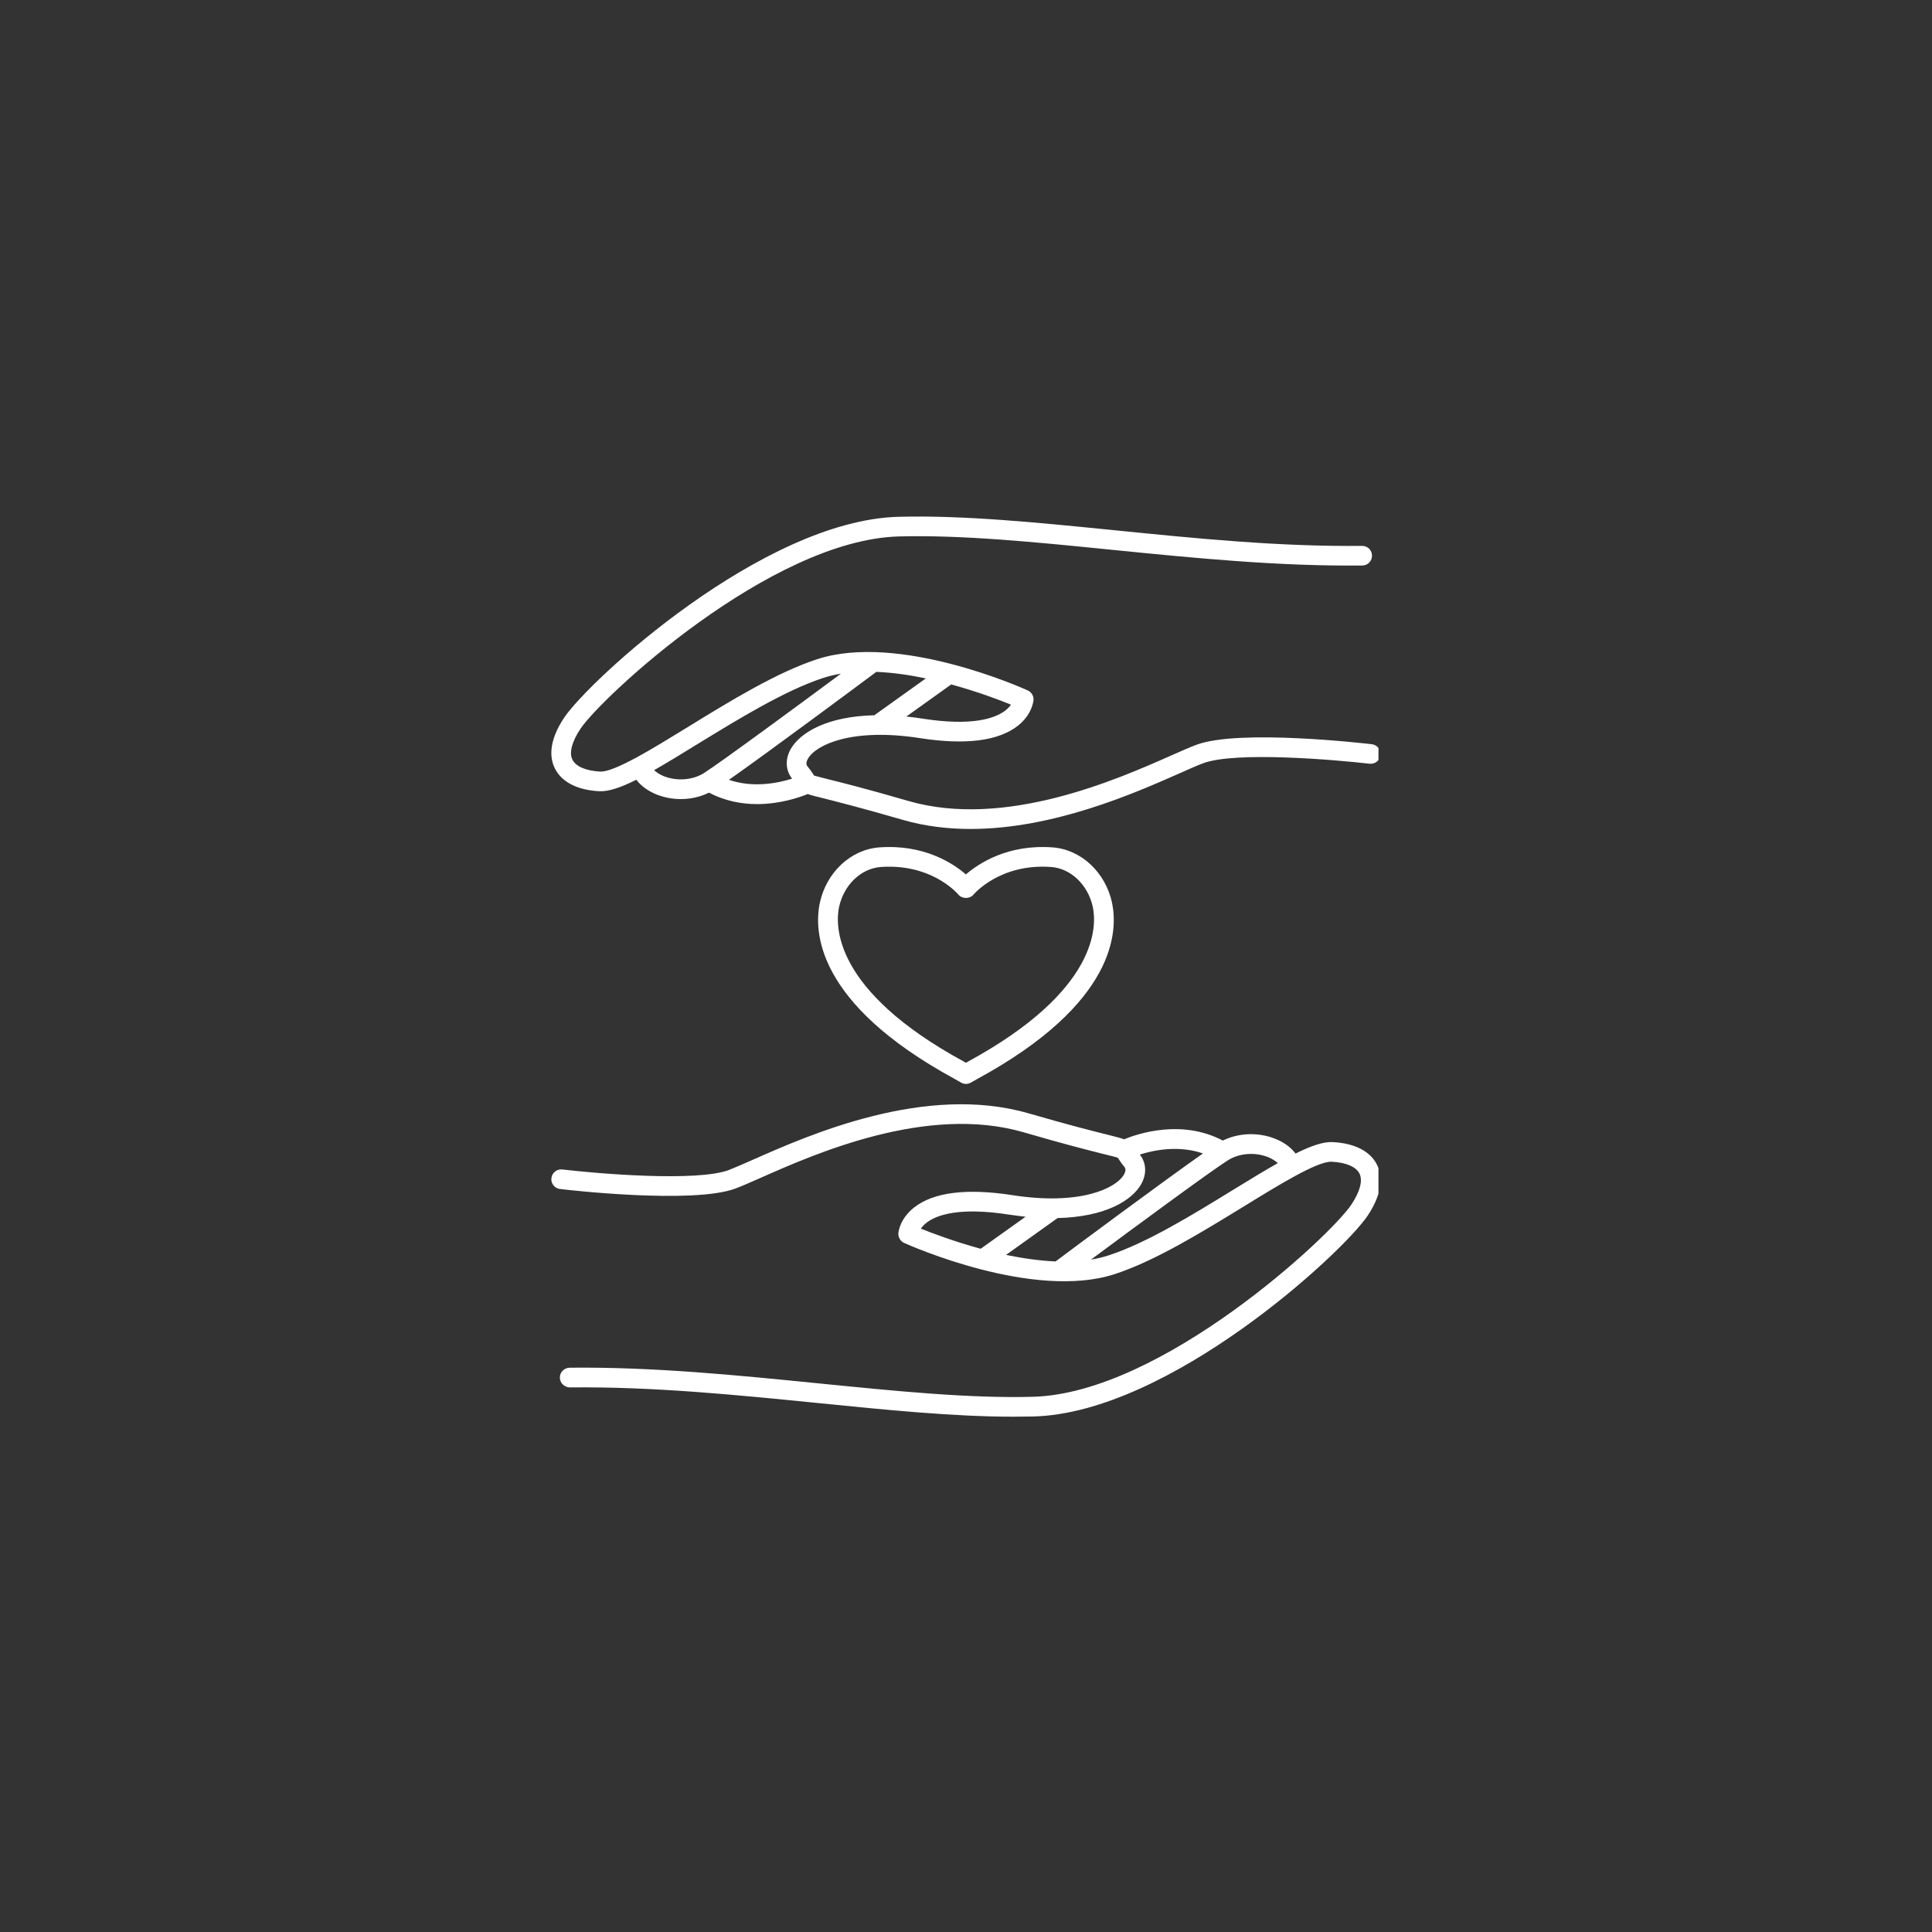 <svg xmlns="http://www.w3.org/2000/svg" xmlns:xlink="http://www.w3.org/1999/xlink" width="100" viewBox="0 0 75 75" height="100" preserveAspectRatio="xMidYMid meet"><rect x="0" y="0" width="75" height="75" fill="#333333" stroke="none"/><defs><clipPath id="4a42ee661a"><path d="M 21.262 42 L 53.512 42 L 53.512 55 L 21.262 55 Z M 21.262 42 " clip-rule="nonzero"></path></clipPath><clipPath id="be4777b1f1"><path d="M 21.262 20 L 53.512 20 L 53.512 33 L 21.262 33 Z M 21.262 20 " clip-rule="nonzero"></path></clipPath></defs><path fill="#ffffff" d="M 37.57 41.215 L 37.496 41.258 L 37.426 41.215 C 37.422 41.215 37.422 41.211 37.418 41.211 C 32.316 38.438 32.422 35.91 32.574 35.203 C 32.762 34.348 33.426 33.711 34.195 33.656 C 34.305 33.648 34.414 33.645 34.52 33.645 C 36.27 33.645 37.164 34.68 37.203 34.727 C 37.348 34.902 37.648 34.902 37.793 34.727 C 37.801 34.715 38.812 33.512 40.801 33.656 C 41.57 33.711 42.234 34.348 42.422 35.203 C 42.574 35.91 42.68 38.438 37.57 41.215 Z M 40.855 32.895 C 39.117 32.77 37.996 33.516 37.496 33.945 C 37 33.516 35.875 32.77 34.141 32.895 C 33.035 32.973 32.086 33.855 31.828 35.039 C 31.594 36.117 31.637 38.934 37.051 41.879 L 37.309 42.027 C 37.367 42.059 37.434 42.078 37.496 42.078 C 37.562 42.078 37.629 42.059 37.688 42.027 L 37.941 41.883 C 43.359 38.938 43.398 36.117 43.168 35.039 C 42.91 33.855 41.961 32.973 40.855 32.895 " fill-opacity="1" fill-rule="nonzero"></path><g clip-path="url(#4a42ee661a)"><path fill="#ffffff" d="M 47.879 46.184 C 46.305 47.152 44.52 48.25 43.035 48.734 C 42.816 48.805 42.59 48.859 42.352 48.898 C 43.961 47.703 46.965 45.488 47.672 45.039 C 48.102 44.77 48.699 44.719 49.203 44.91 C 49.367 44.973 49.504 45.059 49.605 45.152 C 49.105 45.434 48.535 45.781 47.879 46.184 Z M 35.984 47.453 C 36.391 47.152 37.27 46.855 39.18 47.152 C 39.398 47.184 39.609 47.211 39.812 47.234 L 38.07 48.477 C 37.051 48.199 36.195 47.875 35.746 47.695 C 35.801 47.621 35.875 47.535 35.984 47.453 Z M 44.301 45.969 C 44.523 45.57 44.504 45.145 44.246 44.82 C 44.789 44.648 45.75 44.449 46.699 44.777 C 45.156 45.859 41.648 48.465 40.977 48.969 C 40.336 48.941 39.68 48.844 39.055 48.715 L 41.055 47.285 C 42.891 47.242 43.934 46.613 44.301 45.969 Z M 53.453 45.211 C 53.191 44.688 52.582 44.379 51.734 44.336 C 51.379 44.316 50.902 44.477 50.293 44.781 C 50.109 44.535 49.824 44.328 49.473 44.195 C 48.82 43.945 48.074 43.98 47.469 44.277 C 45.879 43.438 44.18 44.004 43.637 44.227 C 43.5 44.176 43.309 44.129 43.02 44.055 C 42.484 43.922 41.586 43.699 39.941 43.223 C 35.926 42.055 31.402 44.059 29.23 45.02 C 28.848 45.188 28.52 45.332 28.289 45.422 C 27.051 45.883 23.207 45.562 21.828 45.398 C 21.621 45.375 21.43 45.523 21.406 45.734 C 21.379 45.941 21.531 46.133 21.738 46.156 C 21.949 46.184 26.895 46.758 28.555 46.137 C 28.809 46.043 29.129 45.898 29.539 45.719 C 31.629 44.793 35.98 42.867 39.73 43.953 C 41.391 44.438 42.293 44.66 42.832 44.797 C 43.125 44.867 43.352 44.926 43.387 44.941 C 43.391 44.941 43.391 44.941 43.391 44.941 C 43.402 44.957 43.414 44.977 43.43 45 C 43.477 45.07 43.535 45.164 43.645 45.293 C 43.668 45.32 43.738 45.406 43.633 45.594 C 43.324 46.137 41.918 46.805 39.297 46.395 C 37.52 46.121 36.234 46.281 35.48 46.879 C 34.934 47.312 34.879 47.816 34.875 47.871 C 34.863 48.031 34.953 48.184 35.098 48.25 C 35.305 48.344 40.117 50.488 43.273 49.461 C 44.844 48.949 46.668 47.824 48.281 46.836 C 49.672 45.98 51.109 45.098 51.672 45.098 C 51.68 45.098 51.688 45.098 51.695 45.098 C 52.246 45.125 52.641 45.293 52.773 45.555 C 52.91 45.828 52.797 46.254 52.461 46.762 C 51.641 47.988 45.09 54.094 40.094 54.223 C 37.617 54.289 34.805 54.004 31.824 53.707 C 28.66 53.391 25.391 53.059 22.113 53.094 C 21.902 53.098 21.73 53.27 21.734 53.48 C 21.738 53.691 21.91 53.855 22.121 53.859 C 25.359 53.824 28.605 54.152 31.746 54.465 C 34.457 54.738 37.031 54.996 39.359 54.996 C 39.613 54.996 39.863 54.992 40.113 54.988 C 45.391 54.852 52.129 48.637 53.098 47.184 C 53.73 46.23 53.641 45.586 53.453 45.211 " fill-opacity="1" fill-rule="nonzero"></path></g><g clip-path="url(#be4777b1f1)"><path fill="#ffffff" d="M 27.113 28.863 C 28.691 27.898 30.477 26.801 31.961 26.316 C 32.176 26.246 32.406 26.191 32.645 26.152 C 31.035 27.344 28.027 29.562 27.324 30.012 C 26.895 30.281 26.297 30.332 25.793 30.141 C 25.629 30.078 25.492 29.992 25.391 29.898 C 25.891 29.613 26.461 29.266 27.113 28.863 Z M 39.012 27.594 C 38.605 27.895 37.723 28.195 35.816 27.898 C 35.598 27.863 35.387 27.836 35.184 27.816 L 36.926 26.57 C 37.945 26.848 38.801 27.172 39.246 27.355 C 39.195 27.43 39.121 27.512 39.012 27.594 Z M 30.695 29.078 C 30.473 29.477 30.492 29.906 30.75 30.227 C 30.207 30.398 29.246 30.598 28.297 30.273 C 29.84 29.191 33.348 26.582 34.02 26.082 C 34.66 26.109 35.316 26.203 35.941 26.336 L 33.941 27.766 C 32.105 27.809 31.062 28.438 30.695 29.078 Z M 23.262 30.715 C 23.621 30.734 24.094 30.574 24.703 30.27 C 24.887 30.516 25.172 30.719 25.52 30.855 C 25.812 30.965 26.125 31.02 26.43 31.02 C 26.812 31.02 27.191 30.934 27.523 30.77 C 28.156 31.102 28.805 31.215 29.391 31.215 C 30.285 31.215 31.031 30.957 31.355 30.824 C 31.496 30.875 31.688 30.922 31.977 30.992 C 32.512 31.129 33.406 31.352 35.051 31.828 C 35.914 32.078 36.801 32.18 37.68 32.18 C 40.902 32.18 44.059 30.785 45.766 30.031 C 46.148 29.859 46.477 29.715 46.707 29.629 C 47.945 29.164 51.789 29.488 53.168 29.648 C 53.375 29.672 53.566 29.523 53.59 29.316 C 53.617 29.105 53.465 28.918 53.258 28.891 C 53.047 28.867 48.102 28.289 46.441 28.914 C 46.188 29.008 45.867 29.152 45.457 29.332 C 43.367 30.258 39.016 32.18 35.266 31.094 C 33.605 30.613 32.703 30.387 32.164 30.254 C 31.871 30.18 31.641 30.121 31.605 30.109 C 31.594 30.094 31.582 30.074 31.566 30.051 C 31.52 29.98 31.461 29.887 31.352 29.758 C 31.328 29.727 31.254 29.645 31.363 29.457 C 31.668 28.91 33.078 28.246 35.699 28.652 C 37.477 28.93 38.762 28.766 39.516 28.172 C 40.062 27.738 40.113 27.234 40.121 27.176 C 40.133 27.016 40.043 26.867 39.895 26.801 C 39.691 26.707 34.883 24.559 31.723 25.59 C 30.152 26.102 28.328 27.223 26.715 28.215 C 26.012 28.645 25.301 29.086 24.695 29.414 C 24.688 29.414 24.684 29.418 24.676 29.422 C 24.074 29.746 23.574 29.965 23.297 29.953 C 22.746 29.922 22.355 29.758 22.223 29.492 C 22.086 29.223 22.199 28.793 22.535 28.289 C 23.355 27.062 29.906 20.957 34.902 20.824 C 37.375 20.762 40.191 21.043 43.172 21.344 C 46.336 21.66 49.605 21.988 52.883 21.953 C 53.094 21.953 53.262 21.781 53.262 21.57 C 53.258 21.359 53.098 21.191 52.875 21.191 C 49.641 21.227 46.391 20.898 43.246 20.582 C 40.242 20.281 37.406 19.996 34.883 20.062 C 29.605 20.199 22.867 26.414 21.898 27.863 C 21.262 28.82 21.355 29.465 21.543 29.836 C 21.805 30.359 22.414 30.672 23.262 30.715 " fill-opacity="1" fill-rule="nonzero"></path></g></svg>